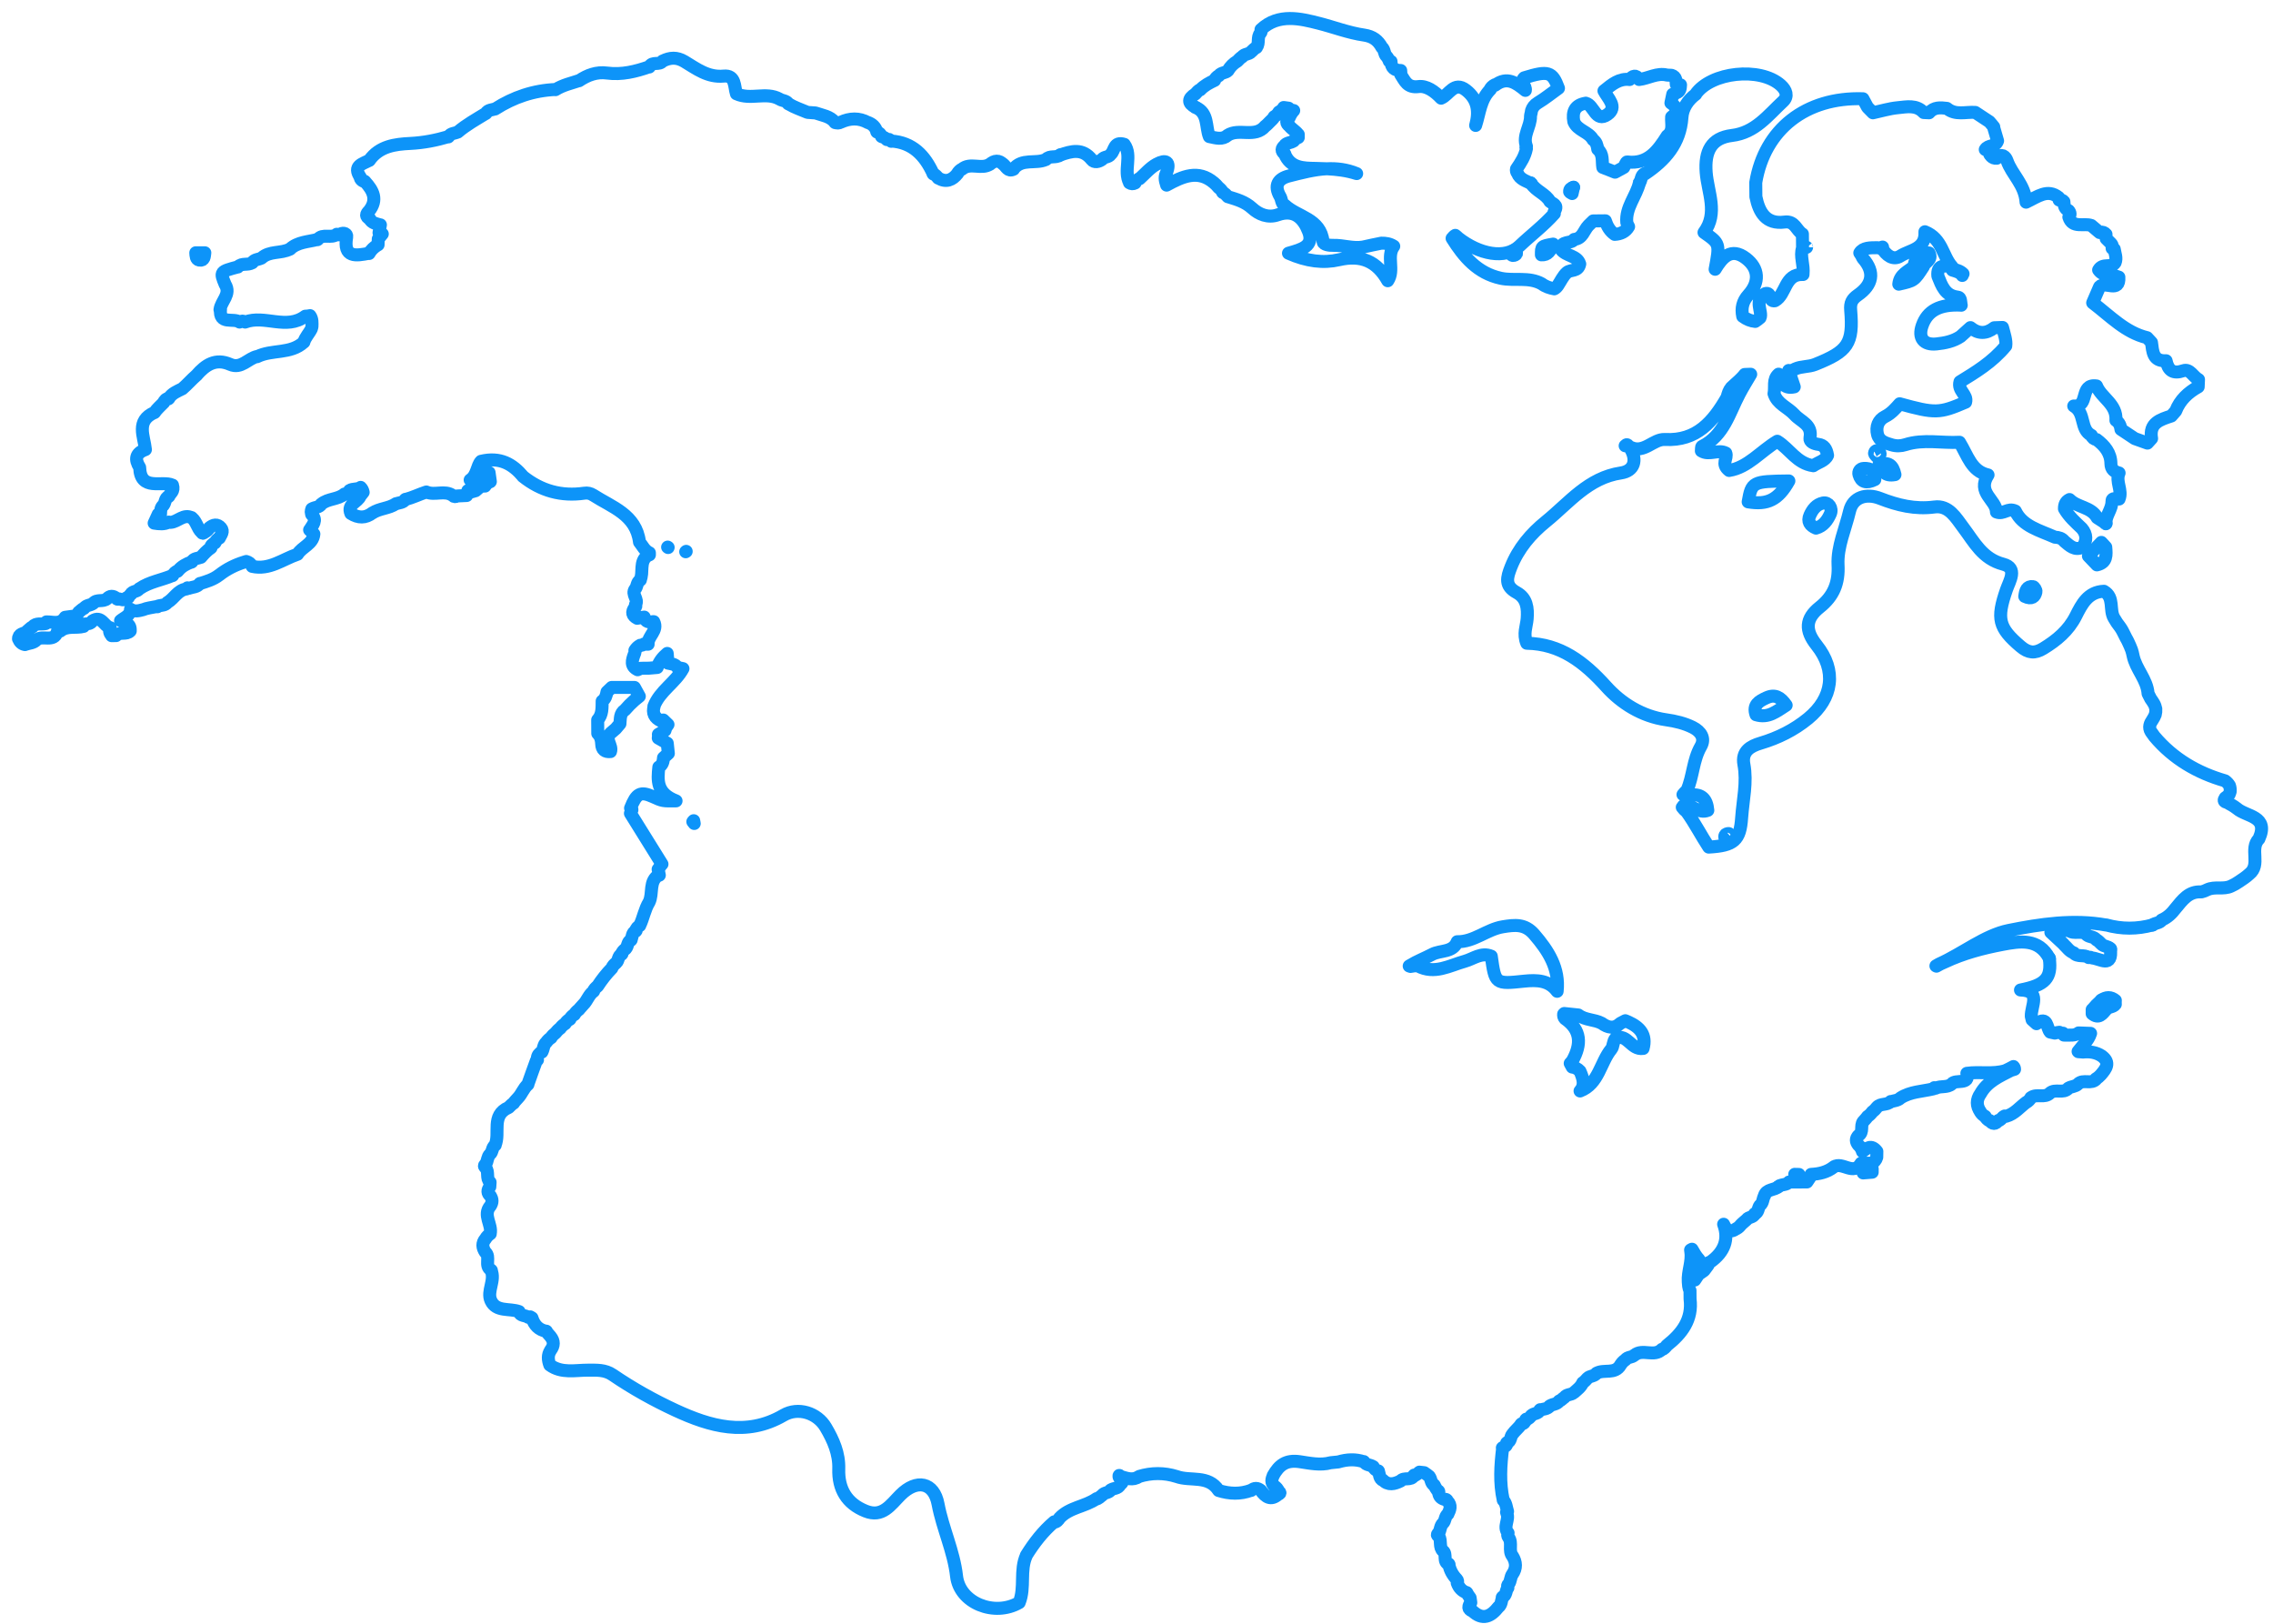 <?xml version="1.0" encoding="UTF-8" standalone="no"?>
<svg width="175px" height="125px" viewBox="0 0 175 125" version="1.1" xmlns="http://www.w3.org/2000/svg" xmlns:xlink="http://www.w3.org/1999/xlink">
    <!-- Generator: Sketch 3.6.1 (26313) - http://www.bohemiancoding.com/sketch -->
    <title>North-America</title>
    <desc>Created with Sketch.</desc>
    <defs></defs>
    <g id="V1.1" stroke="none" stroke-width="1" fill="none" fill-rule="evenodd" stroke-linecap="round" stroke-linejoin="round">
        <g id="01_INMA_Beta_RegionalBoard_NA_V1.1" transform="translate(-545, -471)" stroke="#0D94F9">
            <g id="Intro" transform="translate(245, 472)">
                <g id="North-America" transform="translate(301, 0)">
                    <path d="M164.741,70.202 C164.738,70.203 164.737,70.203 164.734,70.203 C164.729,70.208 164.723,70.21 164.719,70.214 L164.741,70.202 L164.741,70.202 Z" id="Stroke-1"></path>
                    <path d="M125.211,13.085 C125.217,13.079 125.221,13.07 125.226,13.063 C125.227,13.062 125.227,13.061 125.227,13.06 L125.211,13.085 L125.211,13.085 Z" id="Stroke-3"></path>
                    <path d="M80.605,10.939 C80.607,10.938 80.61,10.937 80.612,10.936 C80.619,10.931 80.626,10.928 80.633,10.923 L80.605,10.939 L80.605,10.939 Z" id="Stroke-5"></path>
                    <path d="M156.777,72.759 C156.778,72.765 156.778,72.77 156.778,72.776 C156.783,72.784 156.787,72.79 156.791,72.798 L156.777,72.759 L156.777,72.759 Z" id="Stroke-7"></path>
                    <path d="M137.293,89.431 C137.252,89.427 137.216,89.413 137.177,89.402 C137.196,89.404 137.213,89.408 137.229,89.408 C137.319,89.408 137.413,89.408 137.503,89.411 C137.435,89.427 137.363,89.44 137.293,89.431 L137.293,89.431 Z M108.154,73.354 C107.962,73.339 107.778,73.361 107.597,73.4 C107.562,73.39 107.528,73.378 107.495,73.366 C107.515,73.356 107.534,73.346 107.552,73.333 C108.099,72.995 108.703,72.768 109.268,72.47 C109.902,72.138 110.858,72.347 111.192,71.496 C112.471,71.527 113.479,70.544 114.703,70.346 C115.628,70.195 116.399,70.105 117.107,70.917 C118.224,72.206 119.077,73.556 118.886,75.313 C118.259,74.461 117.34,74.43 116.349,74.532 C114.117,74.768 114.116,74.761 113.815,72.612 C113.045,72.288 112.445,72.816 111.772,73.003 C110.594,73.333 109.439,74.042 108.154,73.354 L108.154,73.354 Z M49.762,66.374 L49.762,66.375 L49.762,66.375 L49.762,66.374 L49.762,66.374 Z M52.341,62.257 C52.365,62.23 52.383,62.206 52.409,62.179 C52.419,62.255 52.433,62.326 52.45,62.394 C52.412,62.351 52.376,62.305 52.341,62.257 L52.341,62.257 Z M51.802,41.471 C51.8,41.472 51.799,41.473 51.797,41.474 C51.797,41.474 51.797,41.475 51.796,41.475 C51.796,41.475 51.795,41.475 51.793,41.476 C51.797,41.472 51.8,41.469 51.804,41.466 C51.803,41.468 51.802,41.47 51.802,41.471 L51.802,41.471 Z M51.83,41.451 L51.83,41.451 L51.83,41.451 C51.829,41.45 51.826,41.449 51.824,41.448 C51.827,41.447 51.829,41.445 51.83,41.444 L51.83,41.451 L51.83,41.451 L51.83,41.451 Z M50.4,41.121 C50.403,41.12 50.404,41.118 50.406,41.116 L50.441,41.141 C50.439,41.144 50.439,41.148 50.438,41.151 C50.425,41.141 50.413,41.132 50.4,41.121 L50.4,41.121 Z M125.505,79.712 C124.57,79.854 124.302,78.547 123.39,78.926 C123.169,79.182 123.226,79.552 123.055,79.764 C122.205,80.797 122.094,82.437 120.649,82.987 C121.053,82.548 120.886,82.009 120.643,81.461 C120.449,81.258 120.25,81.168 120.047,81.147 C119.996,81.051 119.943,80.956 119.891,80.861 C119.96,80.79 120.024,80.713 120.08,80.628 C120.752,79.403 120.758,78.299 119.489,77.419 C119.393,77.317 119.373,77.201 119.386,77.069 C119.402,77.052 119.42,77.038 119.434,77.022 C119.797,77.06 120.159,77.098 120.52,77.136 C121.049,77.545 121.749,77.471 122.318,77.773 C122.79,78.115 123.266,78.231 123.747,77.782 C123.874,77.713 124.004,77.646 124.133,77.578 C124.209,77.611 124.285,77.639 124.36,77.673 C125.249,78.075 125.79,78.658 125.505,79.712 L125.505,79.712 Z M138.089,18.041 L138.089,18.041 C138.088,18.04 138.087,18.038 138.087,18.036 L138.089,18.041 L138.089,18.041 Z M152.186,10.868 L152.186,10.868 C152.2,10.894 152.216,10.916 152.231,10.938 C152.215,10.916 152.201,10.893 152.186,10.868 L152.186,10.868 Z M149.397,19.672 C149.492,19.742 149.598,19.79 149.711,19.821 C149.872,19.875 150.019,19.957 150.137,20.078 C150.111,20.116 150.091,20.159 150.076,20.205 C150.072,20.195 150.07,20.184 150.066,20.174 C149.867,19.94 149.585,19.878 149.315,19.793 C149.329,19.778 149.344,19.762 149.359,19.737 C149.378,19.707 149.382,19.675 149.373,19.64 C149.386,19.658 149.396,19.672 149.397,19.672 L149.397,19.672 Z M171.214,61.237 C171.086,61.14 170.96,61.052 170.82,60.973 C170.756,60.938 170.692,60.899 170.622,60.866 C170.508,60.726 170.064,60.796 170.32,60.42 C170.43,60.35 170.537,60.262 170.625,60.157 C170.65,60.088 170.679,60.014 170.702,59.947 C170.717,59.791 170.702,59.63 170.65,59.478 C170.563,59.332 170.448,59.209 170.312,59.111 C168.174,58.495 166.322,57.417 164.873,55.699 C164.782,55.582 164.7,55.456 164.612,55.334 C164.399,54.986 164.534,54.687 164.736,54.397 C164.814,54.276 164.884,54.149 164.935,54.015 C164.974,53.869 164.99,53.724 164.977,53.574 C164.948,53.427 164.901,53.286 164.826,53.159 C164.749,53.031 164.67,52.908 164.583,52.79 C164.512,52.659 164.449,52.522 164.382,52.394 C164.301,51.302 163.438,50.514 163.226,49.469 C163.197,49.322 163.161,49.176 163.113,49.032 C163.039,48.834 162.957,48.646 162.868,48.46 C162.814,48.34 162.754,48.219 162.686,48.11 C162.596,47.937 162.516,47.763 162.425,47.592 C162.363,47.475 162.297,47.365 162.218,47.259 C162.141,47.152 162.062,47.039 161.98,46.937 C161.909,46.82 161.838,46.699 161.762,46.583 C161.378,45.942 161.807,44.991 160.983,44.516 C159.747,44.565 159.269,45.531 158.819,46.425 C158.248,47.553 157.357,48.288 156.319,48.922 C155.667,49.322 155.166,49.282 154.555,48.758 C152.883,47.332 152.692,46.653 153.478,44.398 C153.717,43.712 154.361,42.732 153.231,42.434 C151.627,42.016 151.007,40.74 150.152,39.61 C149.581,38.855 149.045,37.877 147.934,38.029 C146.441,38.227 145.099,37.897 143.737,37.365 C142.705,36.963 141.656,37.257 141.401,38.342 C141.079,39.715 140.445,41.079 140.512,42.474 C140.591,43.898 140.159,44.909 139.099,45.749 C137.987,46.633 137.958,47.535 138.857,48.663 C140.417,50.614 140.125,52.745 138.203,54.318 C137.122,55.202 135.899,55.808 134.56,56.208 C133.764,56.441 133.077,56.841 133.263,57.839 C133.522,59.228 133.187,60.583 133.091,61.95 C132.971,63.704 132.509,64.098 130.558,64.213 C129.978,63.334 129.492,62.37 128.862,61.497 C128.711,61.379 128.6,61.262 128.519,61.146 C128.552,61.08 128.603,61.022 128.689,60.978 C129.304,60.959 129.789,61.666 130.486,61.382 C130.41,60.513 130.012,60.113 129.203,60.199 C128.966,60.224 128.715,60.302 128.574,60.17 C128.655,60.063 128.757,59.956 128.881,59.849 C129.356,58.76 129.336,57.527 129.949,56.459 C130.303,55.842 129.95,55.311 129.336,54.999 C128.689,54.675 127.983,54.51 127.278,54.411 C125.407,54.146 123.811,53.133 122.666,51.859 C120.946,49.951 119.13,48.567 116.548,48.519 C116.253,47.796 116.53,47.22 116.577,46.64 C116.641,45.826 116.563,45.046 115.764,44.613 C114.827,44.102 115.014,43.46 115.33,42.656 C115.9,41.215 116.861,40.088 118.026,39.146 C119.811,37.7 121.271,35.782 123.806,35.407 C124.811,35.257 125.085,34.425 124.5,33.484 C124.399,33.369 124.264,33.332 124.122,33.315 C124.349,33.057 124.378,33.506 124.548,33.437 C125.589,33.923 126.288,32.785 127.182,32.832 C129.64,32.963 130.901,31.445 131.968,29.586 C132.038,29.317 132.112,29.052 132.297,28.836 C132.394,28.744 132.491,28.659 132.588,28.569 C132.685,28.483 132.785,28.399 132.877,28.307 C132.921,28.259 132.971,28.214 133.019,28.169 C133.115,28.076 133.209,27.979 133.295,27.872 C133.306,27.859 133.316,27.842 133.327,27.827 C133.48,27.822 133.633,27.817 133.788,27.811 C133.495,28.314 133.184,28.807 132.914,29.322 C132.136,30.799 131.721,32.53 130.041,33.369 C129.983,33.398 130.006,33.586 129.988,33.709 C130.586,34.089 131.275,33.568 131.87,33.879 C132.038,34.282 131.468,34.697 132.127,35.218 C133.561,34.997 134.56,33.728 135.834,32.968 C136.785,33.554 137.332,34.674 138.609,34.853 C138.966,34.593 139.519,34.485 139.706,34.054 C139.616,33.527 139.417,33.264 138.997,33.208 C138.688,33.169 138.293,33.024 138.351,32.712 C138.547,31.671 137.649,31.473 137.16,30.923 C136.651,30.361 135.827,30.106 135.582,29.302 C135.693,28.799 135.462,28.22 135.937,27.804 C136.131,28.352 136.272,28.972 137.141,28.782 C136.987,28.328 136.851,27.922 136.713,27.519 C136.74,27.526 136.767,27.537 136.794,27.543 C136.939,27.526 137.075,27.486 137.203,27.408 C137.691,27.186 138.241,27.257 138.751,27.055 C141.279,26.045 141.702,25.462 141.485,22.878 C141.436,22.324 141.584,22.033 142.034,21.716 C143.154,20.938 143.395,19.969 142.417,18.874 C142.35,18.721 142.272,18.588 142.186,18.47 C142.429,18.056 142.998,18.071 143.554,18.068 L143.725,18.103 L143.892,18.098 C143.887,18.09 143.882,18.081 143.877,18.073 C143.897,18.053 143.919,18.037 143.94,18.019 C143.93,18.039 143.921,18.056 143.911,18.076 C143.913,18.076 143.917,18.077 143.919,18.077 C143.913,18.085 143.905,18.091 143.9,18.098 L143.892,18.098 C144.219,18.655 144.756,19.07 145.312,18.71 C146.056,18.232 147.281,18.205 147.201,16.841 C148.546,17.379 148.557,18.728 149.292,19.532 C148.717,19.455 148.115,19.333 148.197,20.255 C148.498,21 148.747,21.772 149.749,21.876 C149.977,21.899 149.954,22.262 149.989,22.487 C149.992,22.49 149.994,22.493 149.998,22.497 C149.994,22.495 149.992,22.493 149.989,22.492 C148.346,22.408 147.391,22.91 146.988,24.075 C146.662,25.011 147.098,25.58 148.093,25.477 C148.747,25.407 149.388,25.281 149.948,24.903 C150.201,24.676 150.455,24.449 150.705,24.22 C151.312,24.714 151.923,24.714 152.538,24.231 C152.751,24.222 152.964,24.214 153.177,24.208 C153.312,24.724 153.487,25.235 153.426,25.628 C152.378,26.896 151.095,27.653 149.9,28.39 C149.701,29.085 150.501,29.373 150.335,29.96 C148.314,30.829 147.992,30.838 145.259,30.083 C144.962,30.415 144.627,30.822 144.138,31.063 C143.607,31.327 143.406,31.853 143.55,32.436 C143.687,32.979 144.17,33.106 144.639,33.245 C145.004,33.354 145.354,33.34 145.698,33.231 C147.104,32.785 148.518,33.13 149.864,33.046 C150.505,34.085 150.77,35.271 152.061,35.561 C151.169,36.938 152.707,37.484 152.707,38.413 C153.264,38.636 153.576,38.058 154.163,38.341 C154.716,39.515 156.034,39.83 157.21,40.355 C157.492,40.366 157.749,40.433 157.93,40.666 C158.34,41.003 158.721,41.419 159.345,41.121 C159.671,40.627 159.682,40.145 159.284,39.678 C158.794,39.21 158.283,38.761 157.943,38.166 C157.94,37.853 158.036,37.601 158.334,37.455 C158.94,38.077 159.998,38.011 160.459,38.853 C160.684,38.998 160.907,39.142 161.133,39.287 C161.111,38.669 161.623,38.203 161.603,37.565 C161.595,37.311 161.94,37.385 162.15,37.416 C162.425,36.747 161.859,36.078 162.15,35.411 C161.768,35.321 161.53,35.12 161.521,34.694 C161.514,33.866 161.041,33.309 160.42,32.84 C160.223,32.813 160.087,32.709 160.022,32.515 C159.117,32.047 159.591,30.801 158.658,30.256 C159.888,30.358 159.071,28.511 160.415,28.712 C160.781,29.631 161.997,30.108 161.907,31.362 C162.161,31.525 162.258,31.776 162.294,32.057 C162.647,32.292 163.004,32.53 163.358,32.764 C163.681,32.879 164.005,32.995 164.331,33.112 C164.438,32.991 164.546,32.873 164.653,32.755 C164.447,31.551 165.326,31.304 166.175,31.023 C166.284,30.895 166.398,30.767 166.51,30.638 C166.84,29.79 167.465,29.213 168.24,28.781 C168.25,28.594 168.257,28.406 168.264,28.216 C167.859,28.009 167.603,27.366 167.105,27.536 C166.282,27.814 165.935,27.511 165.769,26.771 C164.741,26.827 164.741,26.055 164.645,25.363 C164.53,25.242 164.418,25.119 164.303,24.995 C162.628,24.59 161.484,23.35 160.116,22.31 C160.29,21.91 160.471,21.492 160.651,21.071 C161.065,20.612 162.207,21.6 162.133,20.334 C161.637,20.108 160.951,20.329 160.575,19.782 C160.902,19.208 161.558,19.683 161.846,19.216 C161.992,18.859 161.829,18.522 161.778,18.176 C161.719,18.166 161.665,18.144 161.612,18.117 C161.619,18.091 161.626,18.058 161.631,18.012 C161.642,17.91 161.603,17.814 161.513,17.725 L161.51,17.723 C161.388,17.611 161.269,17.491 161.155,17.369 C161.143,17.257 161.136,17.15 161.143,17.036 C161.029,16.898 160.883,16.844 160.708,16.879 C160.691,16.888 160.674,16.896 160.656,16.903 C160.442,16.722 160.227,16.541 160.013,16.359 C159.431,16.152 158.561,16.606 158.282,15.71 C158.283,15.709 158.284,15.708 158.285,15.708 C158.413,15.537 158.406,15.372 158.262,15.211 C157.958,15.08 157.911,14.812 157.903,14.527 C157.793,14.391 157.67,14.351 157.533,14.399 C157.51,14.334 157.493,14.266 157.488,14.193 C156.637,13.514 155.883,14.143 154.989,14.564 C154.898,13.206 153.899,12.451 153.522,11.367 C153.414,11.054 153.109,10.756 152.731,11.182 C152.551,11.203 152.419,11.141 152.314,11.035 C152.422,11.135 152.563,11.183 152.731,11.182 C152.624,10.953 152.418,10.88 152.191,10.852 C152.131,10.681 152.026,10.56 151.847,10.512 C151.848,10.511 151.849,10.511 151.85,10.511 C152.049,10.136 152.63,10.341 152.796,9.844 C152.698,9.513 152.589,9.141 152.481,8.768 L152.502,8.77 C152.402,8.628 152.273,8.51 152.169,8.372 L152.161,8.367 C151.805,8.127 151.443,7.892 151.08,7.654 C150.345,7.598 149.557,7.9 148.892,7.342 C148.39,7.278 147.895,7.241 147.52,7.683 C147.383,7.675 147.247,7.669 147.109,7.664 C146.535,7.044 145.792,7.23 145.105,7.292 C144.463,7.354 143.833,7.547 143.201,7.683 C143.201,7.683 143.201,7.684 143.2,7.684 L143.2,7.683 C143.061,7.54 142.922,7.398 142.782,7.258 C142.667,7.039 142.548,6.82 142.43,6.602 C138.04,6.462 134.855,8.953 134.177,13.052 C134.181,13.417 134.183,13.782 134.187,14.146 C134.431,15.357 134.971,16.283 136.397,16.094 C137.198,15.986 137.298,16.735 137.77,17.015 C137.773,17.375 137.774,17.735 137.779,18.095 C137.562,18.721 137.901,19.355 137.817,20.131 C136.376,20.065 136.543,21.67 135.651,22.155 C135.144,22.252 135.419,21.451 134.908,21.603 C134.003,22.098 134.718,23.02 134.511,23.459 C134.38,23.573 134.254,23.667 134.134,23.744 C133.806,23.713 133.478,23.586 133.174,23.355 C133.046,22.736 133.157,22.202 133.608,21.703 C134.491,20.726 134.432,19.666 133.422,18.89 C132.272,18.007 131.581,18.843 131.049,19.729 C131.417,17.753 131.417,17.753 130.193,16.896 C131.307,15.408 130.476,13.802 130.359,12.267 C130.239,10.679 130.729,9.623 132.345,9.428 C134.139,9.214 135.115,7.879 136.281,6.8 C136.691,6.418 136.529,5.937 136.099,5.554 C134.509,4.135 130.724,4.537 129.535,6.264 L129.556,6.258 C128.952,6.7 128.541,7.34 128.496,8.03 C128.357,10.055 127.204,11.345 125.633,12.397 L125.617,12.359 C125.33,12.508 125.389,12.846 125.226,13.063 C124.977,14.109 124.141,14.97 124.248,16.132 C124.285,16.248 124.333,16.352 124.387,16.448 C124.158,16.842 123.784,17.014 123.317,17.043 C122.944,16.788 122.735,16.417 122.6,15.998 C122.285,16 121.973,16.006 121.659,16.007 C121.537,16.124 121.418,16.241 121.299,16.359 C120.941,16.726 120.854,17.371 120.197,17.431 C119.957,17.808 119.169,17.477 119.185,18.205 C119.568,18.728 120.43,18.657 120.627,19.323 C120.502,19.934 119.924,19.734 119.64,19.977 C119.341,20.237 119.166,20.644 118.935,20.986 C118.853,21.106 118.763,21.184 118.666,21.236 C118.324,21.174 117.994,21.069 117.7,20.849 C116.704,20.295 115.58,20.648 114.54,20.421 C112.755,20.03 111.695,18.781 110.798,17.347 C110.805,17.346 110.813,17.346 110.82,17.345 C110.88,17.239 110.956,17.167 111.044,17.119 C111.123,17.178 111.202,17.247 111.281,17.326 C112.878,18.57 114.879,18.989 115.987,17.939 C116.87,17.1 117.858,16.359 118.671,15.442 C118.628,15.357 118.642,15.279 118.708,15.211 C118.964,14.767 118.542,14.693 118.325,14.508 L118.337,14.517 C117.995,13.909 117.254,13.714 116.889,13.13 C116.491,12.921 116.02,12.815 115.831,12.331 C115.753,12.236 115.728,12.127 115.757,12.007 C116.091,11.521 116.407,11.029 116.522,10.439 C116.464,10.38 116.464,10.321 116.522,10.263 C116.205,9.433 116.858,8.732 116.834,7.944 C116.836,7.943 116.837,7.943 116.838,7.942 C116.84,7.912 116.844,7.882 116.847,7.851 C116.879,7.737 116.901,7.627 116.913,7.517 C116.99,7.279 117.133,7.077 117.402,6.914 C117.955,6.582 118.461,6.169 118.988,5.793 C118.514,4.507 118.211,4.418 116.35,4.989 C116.029,5.283 116.507,5.649 116.438,5.958 C115.738,5.387 115.033,4.852 114.106,5.565 L114.093,5.526 C113.918,5.61 113.79,5.741 113.704,5.911 L113.748,5.888 C112.976,6.647 112.923,7.691 112.611,8.656 C112.903,7.592 112.793,6.658 111.863,5.937 C110.949,5.231 110.566,6.31 109.952,6.559 C109.439,6.01 108.812,5.583 108.205,5.666 C107.345,5.778 107.157,5.213 106.848,4.748 C106.856,4.639 106.856,4.531 106.841,4.426 C106.373,4.429 106.104,4.218 106.097,3.73 C106.051,3.722 106.005,3.715 105.959,3.707 C105.918,3.575 105.852,3.454 105.76,3.345 L105.762,3.349 C105.548,3.156 105.618,2.812 105.381,2.63 L105.392,2.648 C105.093,2.103 104.695,1.799 104.02,1.7 C102.822,1.529 101.653,1.073 100.513,0.787 C99.175,0.449 97.426,-0.002 96.086,1.272 C96.126,1.374 96.112,1.465 96.043,1.548 C95.76,1.866 95.989,2.325 95.738,2.647 C95.741,2.647 95.742,2.646 95.744,2.645 L95.73,2.662 C95.733,2.658 95.735,2.653 95.738,2.647 C95.579,2.727 95.465,2.865 95.338,2.98 L95.337,2.981 C95.151,3.204 94.798,3.128 94.632,3.383 L94.655,3.358 C94.502,3.448 94.387,3.581 94.266,3.706 C94.266,3.706 94.266,3.705 94.267,3.705 L94.262,3.71 C94.263,3.708 94.265,3.707 94.266,3.706 C93.964,3.885 93.721,4.125 93.545,4.429 L93.549,4.428 C93.364,4.631 93.026,4.57 92.857,4.806 C92.861,4.804 92.863,4.801 92.867,4.8 L92.837,4.832 C92.843,4.822 92.851,4.815 92.857,4.806 C92.696,4.897 92.57,5.022 92.49,5.195 L92.514,5.186 C92.111,5.379 91.713,5.58 91.406,5.915 L91.431,5.883 C91.262,5.957 91.149,6.096 91.031,6.232 C91.034,6.23 91.036,6.228 91.039,6.226 L91.028,6.235 C91.029,6.234 91.031,6.232 91.031,6.232 C90.467,6.588 90.413,6.935 91.053,7.267 C92.055,7.699 91.809,8.765 92.107,9.515 C92.645,9.629 93.11,9.779 93.531,9.41 L93.504,9.424 C94.384,8.834 95.615,9.659 96.41,8.711 L96.391,8.727 C96.535,8.622 96.653,8.493 96.774,8.368 L96.77,8.374 C96.892,8.253 97.028,8.138 97.11,7.984 C97.103,7.988 97.099,7.994 97.092,7.997 L97.116,7.974 C97.114,7.978 97.112,7.98 97.11,7.984 C97.257,7.895 97.375,7.779 97.463,7.63 C97.46,7.632 97.456,7.635 97.453,7.636 L97.478,7.612 C97.473,7.619 97.467,7.623 97.463,7.63 C97.619,7.548 97.733,7.417 97.856,7.296 L97.834,7.275 C97.96,7.292 98.087,7.309 98.212,7.328 C98.312,7.463 98.458,7.485 98.604,7.509 C98.454,7.66 98.353,7.848 98.262,8.043 C98.266,8.041 98.268,8.038 98.271,8.036 L98.252,8.064 C98.256,8.057 98.259,8.051 98.262,8.043 C97.998,8.271 97.994,8.493 98.284,8.711 L98.247,8.669 C98.437,8.927 98.737,9.073 98.929,9.329 C98.937,9.336 98.946,9.341 98.955,9.348 C98.955,9.428 98.955,9.507 98.955,9.587 C98.809,9.641 98.69,9.727 98.599,9.853 L98.606,9.838 C98.392,10.022 98.04,9.953 97.879,10.234 L97.921,10.2 C97.643,10.415 97.633,10.634 97.902,10.844 C97.901,10.843 97.901,10.842 97.901,10.841 L97.928,10.865 C97.918,10.859 97.912,10.851 97.902,10.844 C98.358,11.947 99.351,11.949 100.297,11.964 C100.582,11.97 100.866,11.978 101.148,11.992 C101.909,11.954 102.676,12.043 103.45,12.364 C102.694,12.12 101.926,12.031 101.148,11.992 C100.172,12.042 99.204,12.299 98.239,12.544 C97.383,12.764 97.075,13.284 97.55,14.116 L97.533,14.088 C97.697,14.315 97.633,14.661 97.917,14.827 L97.921,14.796 C98.903,15.723 100.677,15.804 100.864,17.605 C100.887,17.838 101.352,17.897 101.65,17.888 C102.419,17.867 103.166,18.151 103.942,18.018 C104.406,17.916 104.879,17.81 105.353,17.719 C105.684,17.715 106.007,17.76 106.306,17.956 C105.722,18.73 106.394,19.791 105.844,20.612 C105.001,19.111 103.81,18.602 102.103,18.993 C100.885,19.273 99.616,19.122 98.201,18.493 C99.211,18.204 100.19,17.961 99.744,16.819 C99.344,15.796 98.645,15.091 97.378,15.538 C96.622,15.804 95.91,15.495 95.409,15.033 C94.844,14.515 94.197,14.349 93.532,14.141 C93.533,14.142 93.533,14.143 93.534,14.144 L93.527,14.14 C93.528,14.14 93.53,14.14 93.532,14.141 C93.415,14.012 93.303,13.883 93.141,13.81 C93.144,13.816 93.148,13.821 93.15,13.827 L93.125,13.802 C93.131,13.804 93.135,13.807 93.141,13.81 C93.066,13.648 92.94,13.533 92.804,13.423 C92.806,13.426 92.81,13.43 92.812,13.433 L92.8,13.419 C92.801,13.42 92.802,13.422 92.804,13.423 C92.699,13.287 92.575,13.168 92.443,13.056 L92.457,13.069 C91.25,12.041 90.056,12.572 88.819,13.251 C88.677,12.832 88.661,12.563 88.82,12.288 L88.803,12.315 C89.148,11.423 88.755,11.255 88.048,11.64 C87.551,11.909 87.165,12.373 86.738,12.758 L86.765,12.723 C86.589,12.799 86.461,12.926 86.37,13.095 C86.377,13.091 86.385,13.09 86.392,13.086 L86.369,13.098 C86.369,13.097 86.37,13.096 86.37,13.095 C86.234,13.171 86.099,13.162 85.969,13.077 L85.969,13.078 L85.958,13.072 C85.962,13.075 85.965,13.075 85.969,13.077 C85.473,12.137 86.193,10.992 85.561,10.112 C84.752,9.856 84.83,10.586 84.534,10.861 L84.516,10.878 C84.36,11.132 84.003,11.041 83.838,11.281 L83.853,11.271 C83.595,11.466 83.239,11.532 83.061,11.301 C82.339,10.383 81.489,10.633 80.613,10.936 C80.298,11.19 79.82,10.94 79.532,11.277 C79.535,11.275 79.538,11.274 79.542,11.272 L79.521,11.285 C79.525,11.282 79.528,11.28 79.532,11.277 C78.73,11.649 77.672,11.159 77.019,12.026 L77.038,12.026 C76.594,12.25 76.473,11.817 76.233,11.631 L76.249,11.66 C75.908,11.303 75.562,11.344 75.212,11.648 L75.226,11.633 C74.561,12.085 73.7,11.469 73.056,12.031 L73.096,11.999 C72.922,12.082 72.796,12.213 72.701,12.376 L72.731,12.351 C72.323,12.87 71.841,13.068 71.228,12.704 C71.23,12.708 71.232,12.71 71.235,12.714 L71.224,12.703 C71.226,12.703 71.227,12.704 71.228,12.704 C71.119,12.569 71.004,12.443 70.843,12.37 C70.847,12.379 70.852,12.387 70.855,12.396 L70.829,12.363 C70.834,12.364 70.838,12.368 70.843,12.37 C70.205,10.97 69.261,9.961 67.608,9.857 L67.622,9.879 C67.532,9.735 67.417,9.694 67.279,9.747 C67.203,9.619 67.035,9.576 66.888,9.513 C66.888,9.517 66.89,9.518 66.892,9.521 L66.866,9.506 C66.873,9.511 66.879,9.511 66.888,9.513 C66.815,9.332 66.691,9.208 66.507,9.141 C66.509,9.152 66.512,9.155 66.514,9.163 L66.496,9.135 C66.5,9.137 66.503,9.141 66.507,9.141 C66.405,8.77 66.153,8.543 65.795,8.417 L65.83,8.44 C65.133,8.054 64.434,8.089 63.729,8.409 C63.587,8.487 63.44,8.491 63.291,8.425 C63.294,8.434 63.301,8.437 63.304,8.442 L63.277,8.425 L63.291,8.425 C62.906,7.942 62.314,7.884 61.788,7.696 C61.583,7.681 61.379,7.669 61.174,7.652 C60.681,7.442 60.166,7.275 59.702,6.993 C59.704,6.998 59.708,6.998 59.71,7.003 L59.681,6.984 C59.689,6.986 59.695,6.992 59.702,6.993 C59.546,6.728 59.225,6.773 59.006,6.621 L58.979,6.609 C58.987,6.615 58.998,6.616 59.005,6.621 C57.971,6.052 56.788,6.722 55.697,6.218 C55.521,5.673 55.648,4.764 54.718,4.857 C53.493,4.978 52.619,4.288 51.692,3.733 C51.103,3.383 50.589,3.423 50.029,3.695 L50.015,3.698 C49.773,4.055 49.209,3.698 49.005,4.135 C49.01,4.135 49.014,4.134 49.017,4.13 L48.991,4.158 C48.994,4.151 49,4.145 49.005,4.135 C47.943,4.507 46.873,4.775 45.73,4.623 C44.936,4.516 44.231,4.778 43.581,5.216 L43.613,5.195 C42.99,5.409 42.337,5.542 41.769,5.903 L41.791,5.888 C40.095,5.958 38.544,6.478 37.119,7.392 L37.155,7.366 C36.9,7.481 36.566,7.429 36.408,7.729 C36.415,7.726 36.423,7.719 36.428,7.716 L36.397,7.743 C36.399,7.735 36.404,7.735 36.408,7.729 C35.668,8.184 34.904,8.604 34.241,9.17 L34.265,9.152 C34.03,9.284 33.698,9.236 33.539,9.515 C33.542,9.515 33.546,9.515 33.548,9.513 L33.518,9.54 C33.525,9.529 33.534,9.526 33.539,9.515 C32.576,9.8 31.608,9.992 30.589,10.042 C29.419,10.099 28.213,10.248 27.44,11.338 C27.443,11.334 27.45,11.332 27.454,11.33 L27.427,11.353 C27.431,11.347 27.435,11.344 27.44,11.338 C26.93,11.625 26.134,11.753 26.745,12.644 L26.703,12.603 C26.754,12.815 26.88,12.947 27.101,12.984 C27.086,12.97 27.08,12.961 27.069,12.95 L27.111,12.987 C27.106,12.987 27.105,12.984 27.101,12.984 C27.728,13.661 28.104,14.375 27.412,15.245 C27.416,15.241 27.418,15.236 27.424,15.232 L27.405,15.255 C27.407,15.251 27.408,15.247 27.412,15.245 C27.174,15.469 27.133,15.673 27.454,15.842 C27.45,15.832 27.443,15.831 27.437,15.822 L27.483,15.865 C27.471,15.856 27.466,15.849 27.454,15.842 C27.62,16.18 27.96,16.218 28.27,16.31 L28.289,16.31 C28.251,16.513 28.214,16.716 28.18,16.919 C28.27,16.936 28.354,16.966 28.433,17.011 L28.432,17.011 C28.329,17.139 28.227,17.267 28.123,17.393 C28.119,17.544 28.114,17.693 28.109,17.843 C28.093,17.85 28.078,17.859 28.061,17.866 C27.796,18.032 27.568,18.234 27.418,18.515 L27.424,18.495 C26.404,18.693 25.409,18.877 25.692,17.239 C25.733,16.992 25.471,16.881 25.211,17.011 C25.123,17.097 25.029,17.104 24.93,17.034 C24.506,17.393 23.856,16.944 23.467,17.428 C23.471,17.426 23.474,17.426 23.479,17.426 L23.443,17.452 C23.451,17.441 23.459,17.439 23.467,17.428 C22.734,17.625 21.928,17.614 21.321,18.176 C21.333,18.172 21.343,18.17 21.352,18.165 L21.304,18.192 C21.31,18.187 21.317,18.183 21.321,18.176 C20.638,18.535 19.764,18.297 19.144,18.858 C19.149,18.855 19.151,18.855 19.154,18.852 L19.124,18.872 C19.132,18.868 19.137,18.864 19.144,18.858 C18.911,18.993 18.584,18.951 18.421,19.221 C18.424,19.218 18.431,19.218 18.436,19.216 L18.408,19.236 C18.41,19.23 18.416,19.23 18.421,19.221 C18.087,19.447 17.62,19.216 17.319,19.546 C17.324,19.546 17.325,19.546 17.325,19.545 L17.313,19.555 C17.313,19.551 17.318,19.548 17.319,19.546 C15.932,19.916 15.93,19.92 16.331,20.889 C16.807,21.655 16.014,22.179 15.937,22.842 L15.977,22.803 C15.853,24.044 16.969,23.445 17.444,23.793 C17.588,23.694 17.732,23.693 17.874,23.794 C19.377,23.225 21.051,24.427 22.504,23.342 C22.628,23.342 22.748,23.325 22.868,23.299 C23.051,23.552 23.028,23.853 23.017,24.153 C23.001,24.208 22.986,24.264 22.97,24.321 C22.799,24.673 22.505,24.954 22.391,25.339 C22.396,25.335 22.397,25.335 22.4,25.331 L22.39,25.345 C22.39,25.342 22.391,25.34 22.391,25.339 C21.371,26.285 19.933,25.889 18.797,26.459 L18.823,26.435 C18.102,26.575 17.582,27.43 16.722,27.052 C15.596,26.558 14.821,27.087 14.122,27.893 C14.137,27.881 14.149,27.867 14.163,27.856 L14.121,27.896 C14.122,27.895 14.122,27.894 14.122,27.893 C13.743,28.22 13.417,28.605 13.035,28.929 C13.039,28.926 13.04,28.924 13.047,28.92 L13.017,28.942 C13.023,28.94 13.028,28.934 13.035,28.929 C12.651,29.121 12.24,29.276 11.998,29.662 L12.009,29.662 L11.97,29.702 C11.979,29.689 11.991,29.679 11.998,29.662 C11.782,29.687 11.663,29.832 11.577,30.015 L11.609,29.986 C11.368,30.239 11.098,30.465 10.896,30.753 C10.903,30.75 10.905,30.748 10.911,30.745 L10.883,30.767 C10.887,30.763 10.893,30.76 10.896,30.753 C9.437,31.399 10.092,32.572 10.196,33.611 L10.186,33.614 C9.439,33.883 9.354,34.357 9.753,34.984 L9.753,34.987 C9.816,36.847 11.474,35.97 12.282,36.347 C12.435,36.828 12.102,36.972 11.982,37.217 C11.995,37.212 11.998,37.203 12.01,37.198 L11.968,37.243 C11.973,37.234 11.979,37.226 11.982,37.217 C11.69,37.344 11.743,37.681 11.583,37.887 C11.586,37.886 11.587,37.882 11.588,37.88 L11.575,37.903 C11.58,37.897 11.58,37.89 11.583,37.887 C11.36,38.066 11.37,38.317 11.36,38.562 C11.302,38.569 11.243,38.573 11.183,38.583 C11.078,38.811 10.974,39.041 10.868,39.271 C11.262,39.337 11.652,39.374 11.991,39.19 C12.039,39.197 12.081,39.21 12.131,39.213 C12.698,39.18 13.134,38.523 13.778,38.869 C13.769,38.863 13.767,38.853 13.756,38.846 L13.782,38.872 C13.782,38.872 13.779,38.872 13.778,38.869 C14.135,39.165 14.188,39.664 14.518,39.977 C14.578,40.068 14.645,40.084 14.725,39.991 L14.755,39.962 C14.748,39.977 14.737,39.98 14.729,39.989 C14.891,39.909 15.023,39.791 15.119,39.638 C15.116,39.638 15.114,39.638 15.114,39.641 L15.127,39.625 C15.126,39.63 15.121,39.632 15.119,39.638 C15.416,39.381 15.73,39.312 16.008,39.636 C16.248,39.913 16.011,40.159 15.896,40.407 C15.898,40.405 15.9,40.405 15.902,40.4 L15.89,40.419 C15.892,40.411 15.895,40.409 15.896,40.407 C15.746,40.498 15.623,40.615 15.549,40.779 C15.556,40.779 15.558,40.774 15.564,40.772 L15.535,40.804 C15.538,40.794 15.545,40.789 15.549,40.779 C15.373,40.866 15.234,40.985 15.208,41.195 C15.22,41.188 15.232,41.173 15.247,41.164 L15.205,41.2 L15.207,41.195 C14.928,41.386 14.704,41.633 14.483,41.885 C14.485,41.882 14.49,41.882 14.491,41.882 L14.467,41.903 C14.472,41.897 14.478,41.888 14.483,41.885 C14.241,42.008 13.906,41.958 13.761,42.26 C13.767,42.254 13.774,42.251 13.782,42.25 L13.748,42.276 C13.75,42.269 13.756,42.266 13.761,42.26 C13.35,42.403 12.977,42.604 12.699,42.948 C12.702,42.947 12.702,42.945 12.703,42.945 L12.667,42.982 C12.678,42.97 12.691,42.96 12.699,42.948 C12.51,43.002 12.389,43.131 12.301,43.297 C12.302,43.297 12.305,43.293 12.307,43.293 L12.291,43.31 C12.294,43.303 12.298,43.302 12.301,43.297 C11.457,43.662 10.518,43.782 9.743,44.317 L9.722,44.325 C9.568,44.574 9.188,44.479 9.056,44.764 L9.097,44.733 C8.999,44.802 8.936,44.892 8.889,44.993 C8.817,44.982 8.745,44.999 8.68,45.075 L8.684,45.069 C8.526,45.257 8.346,45.147 8.17,45.106 C8.08,45.157 8.008,45.14 7.951,45.054 C7.703,44.851 7.469,44.848 7.244,45.086 C7.248,45.082 7.255,45.082 7.258,45.078 L7.243,45.087 L7.244,45.086 C6.942,45.368 6.447,45.093 6.172,45.45 L6.186,45.443 C6.181,45.447 6.172,45.45 6.168,45.455 C5.956,45.609 5.643,45.574 5.479,45.816 C5.483,45.813 5.487,45.811 5.491,45.806 L5.457,45.839 C5.462,45.829 5.472,45.826 5.479,45.816 C5.314,45.878 5.208,46.02 5.07,46.122 L5.056,46.129 C4.99,46.211 4.949,46.301 4.928,46.396 C4.623,46.437 4.317,46.479 4.014,46.521 C3.648,47.106 3.081,46.864 2.574,46.874 C2.555,46.921 2.533,46.962 2.515,47.006 C2.179,47.084 1.786,46.927 1.51,47.246 C1.516,47.246 1.52,47.241 1.524,47.241 L1.494,47.265 C1.5,47.259 1.506,47.255 1.51,47.246 C1.356,47.321 1.25,47.459 1.114,47.559 L1.101,47.571 C0.933,47.806 0.523,47.726 0.437,48.072 L0.425,48.182 C0.52,48.411 0.669,48.577 0.922,48.622 L0.962,48.607 C1.25,48.499 1.59,48.516 1.818,48.256 C1.813,48.259 1.806,48.259 1.801,48.265 L1.824,48.25 C1.821,48.252 1.819,48.252 1.818,48.256 C2.259,47.862 3.153,48.487 3.402,47.649 C3.484,47.636 3.565,47.622 3.639,47.583 C4.174,47.137 4.846,47.382 5.439,47.22 C5.471,47.164 5.496,47.103 5.523,47.039 C5.747,47.025 5.976,47.032 6.12,46.801 C6.113,46.804 6.108,46.804 6.104,46.809 L6.127,46.791 C6.125,46.797 6.121,46.797 6.12,46.801 C6.804,46.352 7.003,47.19 7.468,47.327 C7.474,47.326 7.479,47.321 7.485,47.32 C7.384,47.528 7.431,47.732 7.595,47.935 C7.709,47.93 7.825,47.928 7.939,47.93 C8.232,47.6 8.732,47.895 9.029,47.571 L9.024,47.573 C9.079,46.995 8.631,46.938 8.281,46.78 C8.587,46.529 9.037,46.404 9.048,45.901 C9.359,46.113 9.689,46.019 10.014,45.935 C10.32,45.806 10.654,45.78 10.974,45.71 C11.023,45.709 11.073,45.709 11.124,45.709 C11.129,45.692 11.138,45.681 11.145,45.664 C11.17,45.656 11.199,45.652 11.224,45.641 C11.457,45.583 11.721,45.605 11.888,45.382 C11.889,45.382 11.89,45.382 11.89,45.382 C12.409,45.081 12.678,44.432 13.346,44.342 L13.431,44.253 L13.547,44.288 C13.83,44.182 14.175,44.209 14.384,43.928 C14.38,43.931 14.376,43.931 14.373,43.932 L14.402,43.912 C14.398,43.918 14.389,43.922 14.384,43.928 C14.902,43.769 15.424,43.614 15.864,43.274 L15.881,43.264 C16.461,42.808 17.11,42.485 17.814,42.269 C17.863,42.254 17.91,42.237 17.96,42.223 C18.15,42.279 18.316,42.378 18.414,42.601 C19.743,42.903 20.764,42.053 21.909,41.667 C22.253,41.087 23.089,40.905 23.165,40.11 C23.057,40.004 22.947,39.899 22.837,39.794 C22.841,39.792 22.843,39.79 22.847,39.788 C23.069,39.414 23.453,39.064 22.996,38.603 L23.022,38.63 C22.94,38.481 22.938,38.331 23.015,38.178 C23.013,38.179 23.009,38.181 23.006,38.182 L23.017,38.175 C23.015,38.178 23.017,38.178 23.015,38.178 C23.248,38.032 23.581,38.084 23.744,37.803 C23.734,37.811 23.726,37.815 23.718,37.82 L23.746,37.799 C23.746,37.802 23.744,37.802 23.744,37.803 C24.257,37.367 25.006,37.47 25.519,37.033 L25.469,37.074 C25.687,37.065 25.806,36.915 25.919,36.759 L25.914,36.759 C26.172,36.596 26.511,36.705 26.765,36.52 C26.876,36.629 26.932,36.758 26.961,36.897 C26.883,36.992 26.805,37.086 26.733,37.187 C26.558,37.668 25.706,37.794 26.013,38.528 C26.576,38.884 27.135,38.912 27.69,38.476 L27.648,38.509 C28.208,38.124 28.933,38.161 29.492,37.773 L29.455,37.799 C29.707,37.686 30.03,37.725 30.203,37.455 L30.192,37.455 L30.22,37.437 C30.214,37.443 30.207,37.445 30.203,37.455 C30.762,37.311 31.28,37.052 31.824,36.874 C32.463,37.164 33.236,36.709 33.849,37.142 L33.847,37.142 C33.951,37.249 34.067,37.263 34.197,37.181 C34.441,37.17 34.685,37.158 34.93,37.146 C34.988,37.074 35.031,36.993 35.055,36.899 L35.018,36.77 L35.145,36.803 L35.253,36.88 C35.373,36.848 35.496,36.814 35.616,36.777 C35.738,36.663 35.878,36.563 35.997,36.443 C36.112,36.426 36.225,36.42 36.341,36.42 C36.42,36.342 36.472,36.254 36.503,36.156 C36.579,36.163 36.655,36.145 36.726,36.099 L36.753,36.077 C36.721,35.844 36.687,35.609 36.655,35.378 C36.578,35.388 36.503,35.388 36.426,35.378 C36.392,35.482 36.337,35.58 36.264,35.661 C35.907,35.627 35.555,36.095 35.198,35.948 C35.74,35.595 35.716,34.841 36.037,34.511 C37.508,34.159 38.467,34.725 39.271,35.681 L39.252,35.671 C40.646,36.788 42.221,37.226 43.994,36.966 C44.228,36.931 44.463,36.977 44.667,37.117 L44.65,37.103 C46.111,38.049 47.974,38.603 48.236,40.735 C48.475,41.025 48.63,41.396 48.998,41.558 L48.998,41.713 C48.955,41.73 48.912,41.741 48.87,41.759 C48.175,42.242 48.58,43.066 48.278,43.67 C48.29,43.663 48.292,43.654 48.305,43.648 L48.276,43.676 C48.277,43.673 48.278,43.67 48.278,43.67 C48.016,43.824 48.075,44.16 47.892,44.36 L47.901,44.351 C47.585,44.756 48.196,45.142 47.926,45.547 C47.982,45.641 47.962,45.719 47.867,45.777 C47.607,46.125 47.674,46.398 48.059,46.598 C48.169,46.588 48.267,46.561 48.36,46.529 L48.425,46.536 L48.599,46.505 C48.697,46.904 48.982,46.91 49.296,46.854 C49.296,46.859 49.294,46.862 49.294,46.867 L49.294,46.867 L49.294,46.867 L49.294,46.867 C49.309,46.866 49.32,46.861 49.333,46.859 C49.692,47.56 48.85,47.967 48.901,48.592 C48.795,48.599 48.69,48.593 48.586,48.577 C48.505,48.656 48.408,48.687 48.295,48.674 C48.121,48.764 47.986,48.9 47.881,49.068 C47.901,49.177 47.881,49.286 47.827,49.384 C47.666,49.832 47.517,50.279 48.093,50.56 C48.178,50.528 48.255,50.489 48.327,50.445 C48.544,50.442 48.761,50.44 48.978,50.438 C49.182,50.418 49.39,50.402 49.6,50.385 C49.744,49.942 50.02,49.597 50.371,49.303 C50.392,49.552 50.41,49.801 50.429,50.051 C50.693,50.113 50.99,50.113 51.159,50.385 C51.299,50.414 51.441,50.443 51.582,50.472 C50.994,51.56 49.801,52.189 49.344,53.374 L49.371,53.345 C49.198,53.896 49.393,54.276 49.913,54.51 C49.967,54.536 50.018,54.494 50.068,54.428 C50.188,54.544 50.308,54.661 50.429,54.778 C50.379,54.846 50.329,54.914 50.286,54.989 C50.246,55.067 50.219,55.15 50.198,55.233 C50.029,55.333 49.86,55.434 49.689,55.536 C49.7,55.63 49.697,55.725 49.68,55.818 C49.91,55.95 50.14,56.083 50.373,56.214 C50.4,56.477 50.429,56.739 50.456,57.002 C50.333,57.111 50.208,57.224 50.084,57.336 C50.065,57.622 50.009,57.893 49.725,58.05 C49.619,59.062 49.525,60.071 51.05,60.654 C50.013,60.668 50.013,60.668 49.271,60.331 C48.309,59.901 48.001,60.059 47.547,61.215 C47.586,61.256 47.666,61.305 47.659,61.335 C47.636,61.433 47.579,61.524 47.537,61.616 C48.348,62.918 49.157,64.221 49.966,65.522 C49.845,65.632 49.778,65.799 49.67,65.922 C49.697,66.06 49.724,66.198 49.754,66.336 C48.916,66.825 49.315,67.782 48.967,68.462 L48.978,68.443 C48.632,69.004 48.536,69.663 48.253,70.25 C48.255,70.25 48.256,70.247 48.257,70.247 L48.251,70.257 C48.251,70.254 48.251,70.252 48.253,70.25 C48.105,70.359 47.962,70.467 47.941,70.669 C47.956,70.66 47.96,70.65 47.977,70.644 L47.937,70.689 C47.937,70.678 47.941,70.678 47.941,70.669 C47.649,70.806 47.692,71.127 47.579,71.364 C47.588,71.36 47.59,71.355 47.597,71.35 L47.575,71.379 C47.578,71.374 47.578,71.37 47.579,71.364 C47.292,71.498 47.358,71.85 47.163,72.041 C47.166,72.041 47.166,72.037 47.168,72.037 L47.162,72.045 C47.163,72.045 47.163,72.042 47.163,72.041 C47.028,72.156 46.887,72.268 46.853,72.459 C46.866,72.452 46.87,72.441 46.887,72.434 L46.848,72.477 C46.848,72.47 46.852,72.465 46.853,72.459 C46.579,72.59 46.64,72.938 46.441,73.115 L46.44,73.117 C46.304,73.237 46.167,73.354 46.108,73.535 C45.691,73.962 45.329,74.425 45.004,74.923 L45.007,74.917 C44.87,75.033 44.733,75.149 44.676,75.332 C44.687,75.323 44.694,75.311 44.707,75.304 L44.672,75.338 C44.673,75.336 44.676,75.333 44.676,75.332 C44.326,75.592 44.212,76.036 43.91,76.332 L43.899,76.343 C43.798,76.473 43.67,76.582 43.572,76.718 C43.572,76.717 43.572,76.715 43.575,76.715 L43.564,76.727 C43.567,76.721 43.567,76.72 43.572,76.718 C43.436,76.822 43.308,76.937 43.225,77.092 C43.23,77.09 43.232,77.088 43.237,77.084 L43.216,77.108 C43.219,77.1 43.223,77.097 43.225,77.092 C43.073,77.185 42.952,77.301 42.872,77.46 C42.879,77.459 42.883,77.455 42.89,77.452 L42.861,77.48 C42.864,77.474 42.871,77.47 42.872,77.46 C42.715,77.542 42.599,77.662 42.507,77.809 L42.502,77.815 C42.348,77.901 42.231,78.025 42.126,78.167 L42.14,78.155 C41.993,78.256 41.873,78.381 41.764,78.522 L41.774,78.513 C41.638,78.62 41.512,78.735 41.422,78.888 C41.427,78.885 41.431,78.882 41.435,78.88 L41.415,78.899 C41.417,78.896 41.419,78.893 41.422,78.888 C41.276,78.981 41.155,79.104 41.055,79.246 C40.835,79.437 40.858,79.736 40.73,79.966 C40.732,79.966 40.732,79.966 40.737,79.962 L40.717,79.994 C40.722,79.984 40.723,79.976 40.73,79.966 C40.52,80.075 40.384,80.239 40.365,80.481 L40.382,80.596 L40.289,80.666 C40.057,81.269 39.859,81.886 39.634,82.493 C39.639,82.489 39.643,82.484 39.648,82.48 L39.632,82.503 C39.634,82.5 39.634,82.494 39.634,82.494 C39.305,82.78 39.175,83.218 38.875,83.527 L38.868,83.535 C38.761,83.664 38.629,83.777 38.54,83.923 C38.544,83.918 38.548,83.917 38.552,83.914 L38.535,83.931 C38.538,83.928 38.539,83.923 38.54,83.923 C38.395,84.011 38.285,84.14 38.162,84.256 L38.157,84.26 C36.776,84.858 37.536,86.224 37.113,87.166 C37.12,87.162 37.12,87.156 37.13,87.152 L37.111,87.17 C37.113,87.17 37.113,87.169 37.113,87.166 C36.871,87.334 36.938,87.672 36.725,87.856 L36.724,87.856 C36.518,88.063 36.546,88.371 36.408,88.602 C36.41,88.602 36.414,88.6 36.419,88.6 L36.399,88.619 C36.403,88.613 36.403,88.61 36.408,88.602 C36.375,88.61 36.342,88.64 36.312,88.702 C36.275,88.763 36.304,88.829 36.393,88.898 C36.393,88.898 36.392,88.895 36.391,88.895 L36.404,88.912 C36.399,88.906 36.398,88.9 36.393,88.898 C36.67,89.221 36.398,89.711 36.734,90.014 C36.726,90.132 36.719,90.253 36.71,90.37 C36.515,90.621 36.506,90.855 36.762,91.071 L36.746,91.057 C36.927,91.316 36.923,91.575 36.752,91.836 C36.756,91.831 36.758,91.824 36.763,91.819 L36.746,91.847 C36.749,91.843 36.75,91.839 36.752,91.836 C36.144,92.544 36.911,93.267 36.741,93.984 C36.744,93.982 36.745,93.982 36.746,93.982 L36.741,93.985 L36.741,93.984 C36.597,94.086 36.469,94.205 36.381,94.364 C36.092,94.703 36.134,95.045 36.365,95.399 L36.367,95.401 C36.79,95.766 36.267,96.446 36.803,96.771 C36.803,96.768 36.803,96.768 36.799,96.763 L36.832,96.797 C36.82,96.791 36.814,96.778 36.803,96.771 C37.163,97.568 36.464,98.392 36.793,99.121 C37.195,100.014 38.227,99.7 38.964,99.968 L38.937,99.967 C39.049,100.335 39.446,100.235 39.673,100.41 L39.822,100.376 L39.957,100.455 C40.13,101.009 40.476,101.38 41.065,101.487 C41.063,101.482 41.058,101.481 41.058,101.475 L41.074,101.488 C41.07,101.487 41.066,101.487 41.065,101.487 C41.144,101.638 41.278,101.746 41.38,101.881 L41.388,101.894 C41.673,102.244 41.663,102.595 41.39,102.944 L41.387,102.958 C41.148,103.321 41.191,103.698 41.33,104.082 C42.243,104.746 43.286,104.475 44.281,104.478 C44.945,104.48 45.577,104.435 46.171,104.842 C47.701,105.886 49.346,106.801 51.001,107.567 C53.639,108.787 56.458,109.628 59.329,107.947 C60.443,107.299 61.919,107.759 62.577,108.88 C63.159,109.865 63.616,110.896 63.577,112.085 C63.53,113.626 64.187,114.744 65.633,115.325 C66.941,115.855 67.563,114.853 68.324,114.092 C69.569,112.844 70.905,113.094 71.224,114.8 C71.58,116.684 72.427,118.409 72.645,120.332 C72.876,122.412 75.559,123.476 77.469,122.372 C77.947,121.203 77.487,119.89 78.029,118.729 L78.012,118.745 C78.61,117.785 79.294,116.892 80.166,116.153 L80.131,116.189 C80.353,116.182 80.466,116.028 80.575,115.866 L80.562,115.875 C81.337,115.031 82.541,114.997 83.429,114.368 L83.384,114.404 C83.579,114.383 83.69,114.226 83.836,114.125 L83.856,114.113 C84.011,113.875 84.372,113.954 84.521,113.701 C84.515,113.706 84.508,113.706 84.504,113.709 L84.53,113.692 C84.526,113.698 84.521,113.698 84.521,113.701 C84.747,113.55 85.092,113.61 85.232,113.3 C85.476,113.114 85.557,112.892 85.197,112.747 C85.11,112.71 85.154,112.461 85.22,112.647 C85.725,112.794 86.217,113.004 86.702,112.66 C87.665,112.37 88.624,112.365 89.585,112.665 C90.655,113.057 92.03,112.525 92.823,113.743 C93.663,114.007 94.498,114.039 95.331,113.725 L95.326,113.738 C95.571,113.532 95.82,113.527 96.066,113.738 L96.066,113.734 L96.07,113.738 L96.066,113.738 C96.438,114.245 96.85,114.549 97.417,114.028 C97.408,114.028 97.4,114.039 97.388,114.039 L97.453,113.995 C97.44,114.01 97.429,114.013 97.417,114.028 C97.456,114.019 97.493,114.007 97.529,113.968 C97.572,113.919 97.534,113.865 97.445,113.813 C97.446,113.819 97.447,113.82 97.45,113.823 L97.411,113.788 C97.426,113.795 97.429,113.802 97.445,113.813 C97.385,113.635 97.263,113.509 97.117,113.403 C97.119,113.406 97.119,113.408 97.122,113.411 L97.108,113.396 C97.112,113.399 97.114,113.401 97.117,113.403 C96.837,113.146 96.897,112.857 97.05,112.564 L97.022,112.596 C97.47,111.802 97.993,111.367 99.062,111.525 C99.818,111.635 100.648,111.826 101.447,111.604 C101.645,111.587 101.841,111.567 102.038,111.544 C102.698,111.347 103.359,111.309 104.019,111.536 C104.015,111.529 104.008,111.526 104,111.515 L104.022,111.538 C104.022,111.538 104.02,111.538 104.019,111.536 C104.175,111.798 104.498,111.755 104.715,111.905 C104.714,111.902 104.714,111.902 104.711,111.9 L104.731,111.914 C104.725,111.911 104.72,111.911 104.715,111.905 C104.808,112.069 104.927,112.204 105.119,112.248 C105.119,112.243 105.117,112.235 105.115,112.231 L105.133,112.254 C105.127,112.252 105.127,112.248 105.119,112.248 C105.229,112.502 105.174,112.84 105.504,112.981 L105.449,112.925 C105.885,113.375 106.356,113.244 106.83,113.012 C107.09,112.686 107.64,113.024 107.855,112.596 C107.844,112.596 107.841,112.601 107.833,112.601 L107.878,112.556 C107.872,112.573 107.862,112.582 107.855,112.596 C108.045,112.586 108.147,112.432 108.281,112.329 C108.404,112.343 108.527,112.357 108.651,112.37 C108.783,112.455 108.906,112.547 109.027,112.647 C109.025,112.643 109.025,112.642 109.021,112.64 L109.034,112.652 C109.032,112.647 109.027,112.647 109.027,112.647 C109.208,112.849 109.147,113.199 109.429,113.344 C109.423,113.335 109.415,113.323 109.411,113.311 L109.439,113.353 C109.434,113.352 109.434,113.346 109.429,113.344 C109.496,113.482 109.573,113.614 109.666,113.738 C109.768,113.761 109.803,113.82 109.765,113.916 C109.795,114.191 109.947,114.354 110.207,114.426 C110.324,114.399 110.401,114.443 110.442,114.556 C110.769,114.883 110.642,115.223 110.471,115.559 C110.471,115.559 110.471,115.555 110.477,115.555 L110.464,115.572 C110.465,115.57 110.469,115.564 110.471,115.559 C110.23,115.737 110.299,116.077 110.087,116.271 L110.091,116.266 C109.881,116.472 109.908,116.777 109.772,117.014 C109.774,117.014 109.778,117.007 109.782,117.007 L109.765,117.032 C109.768,117.026 109.768,117.018 109.772,117.014 C109.736,117.018 109.704,117.049 109.675,117.114 C109.642,117.178 109.685,117.231 109.786,117.284 C109.784,117.28 109.784,117.277 109.782,117.274 L109.805,117.297 C109.795,117.293 109.795,117.287 109.786,117.284 C110,117.629 109.769,118.103 110.112,118.409 L110.1,118.392 C110.429,118.659 110.054,119.236 110.549,119.429 C110.544,119.415 110.543,119.408 110.538,119.394 L110.566,119.438 C110.558,119.435 110.555,119.43 110.549,119.429 C110.628,119.877 110.842,120.253 111.156,120.579 C111.234,120.665 111.246,120.758 111.191,120.859 C111.32,121.223 111.553,121.485 111.925,121.61 C111.919,121.605 111.916,121.602 111.914,121.597 L111.939,121.618 C111.93,121.616 111.928,121.613 111.925,121.61 C112.005,121.75 112.092,121.879 112.188,122.008 C112.204,122.133 112.222,122.253 112.238,122.375 C112.051,122.638 111.982,122.876 112.363,123.026 L112.345,123.002 C113.15,123.773 113.793,123.446 114.373,122.704 L114.364,122.722 C114.609,122.523 114.59,122.217 114.68,121.957 C114.671,121.96 114.67,121.968 114.658,121.972 L114.688,121.935 C114.683,121.944 114.683,121.95 114.68,121.957 C114.989,121.816 114.914,121.451 115.094,121.234 C115.042,121.118 115.064,121.013 115.16,120.93 C115.318,120.709 115.284,120.413 115.444,120.19 L115.447,120.18 L115.447,120.185 C115.764,119.726 115.738,119.265 115.458,118.804 C115.103,118.373 115.474,117.781 115.14,117.343 C115.066,117.241 115.054,117.128 115.108,117.011 C114.698,116.53 115.23,115.992 115.015,115.5 L114.991,115.408 L115.069,115.354 C114.974,115.057 114.967,114.726 114.737,114.481 L114.737,114.49 L114.732,114.472 C114.737,114.476 114.737,114.48 114.737,114.481 C114.438,113.143 114.527,111.796 114.694,110.448 C114.683,110.452 114.677,110.459 114.666,110.46 L114.694,110.437 L114.694,110.448 C114.885,110.392 115.014,110.278 115.038,110.068 C115.023,110.072 115.014,110.08 114.996,110.082 L115.044,110.04 C115.044,110.051 115.039,110.057 115.038,110.068 C115.341,109.958 115.275,109.6 115.447,109.406 L115.442,109.412 C115.444,109.41 115.447,109.406 115.45,109.403 C115.645,109.129 115.923,108.926 116.11,108.645 C116.107,108.647 116.104,108.65 116.098,108.65 L116.135,108.611 C116.129,108.622 116.118,108.632 116.11,108.645 C116.315,108.606 116.435,108.481 116.485,108.284 C116.479,108.285 116.472,108.291 116.464,108.293 L116.501,108.253 C116.5,108.268 116.489,108.272 116.485,108.284 C116.676,108.25 116.791,108.113 116.903,107.97 L116.894,107.975 C116.896,107.972 116.903,107.972 116.905,107.968 C117.097,107.785 117.451,107.848 117.565,107.545 C117.56,107.55 117.555,107.55 117.549,107.55 L117.579,107.521 C117.578,107.534 117.569,107.536 117.565,107.545 C117.831,107.465 118.137,107.484 118.333,107.228 C118.325,107.232 118.316,107.232 118.309,107.239 L118.337,107.224 C118.337,107.224 118.333,107.226 118.333,107.228 C118.553,107.084 118.869,107.117 119.033,106.868 C119.027,106.87 119.021,106.879 119.012,106.881 L119.05,106.848 C119.046,106.858 119.04,106.861 119.033,106.868 C119.195,106.806 119.3,106.666 119.44,106.576 L119.457,106.561 C119.627,106.32 119.955,106.396 120.154,106.215 L120.18,106.203 C120.43,105.977 120.711,105.782 120.852,105.456 C120.85,105.459 120.85,105.459 120.847,105.461 L120.855,105.448 C120.854,105.451 120.854,105.456 120.852,105.456 C120.991,105.359 121.111,105.231 121.221,105.102 C121.415,104.904 121.753,104.962 121.921,104.716 C121.918,104.718 121.912,104.721 121.907,104.723 L121.932,104.706 C121.929,104.711 121.924,104.711 121.921,104.716 C122.495,104.387 123.337,104.829 123.766,104.076 L123.784,104.046 C123.874,103.91 123.983,103.795 124.115,103.702 L124.136,103.69 C124.302,103.442 124.636,103.521 124.826,103.327 L124.841,103.323 C125.47,102.8 126.355,103.5 126.96,102.872 L126.914,102.913 C127.099,102.863 127.218,102.72 127.333,102.58 L127.324,102.584 C128.482,101.67 129.324,100.591 129.119,98.995 C129.116,98.778 129.116,98.562 129.114,98.342 C128.995,98.136 129.003,97.902 128.98,97.675 C128.925,96.888 129.296,96.14 129.175,95.347 C129.172,95.306 129.166,95.265 129.16,95.225 C129.195,95.207 129.231,95.188 129.267,95.168 C129.426,95.446 129.578,95.721 129.797,95.952 C129.493,96.448 128.965,96.849 129.166,97.55 L129.324,97.563 L129.484,97.54 C129.578,97.396 129.674,97.251 129.769,97.109 C129.91,97.011 130.051,96.911 130.193,96.813 C130.294,96.679 130.394,96.544 130.495,96.408 C130.513,96.344 130.515,96.274 130.519,96.212 C130.578,96.192 130.637,96.181 130.699,96.14 C131.749,95.39 132.132,94.412 131.703,93.246 C131.901,93.675 132.169,93.982 132.723,93.559 L132.696,93.588 C132.856,93.505 132.972,93.373 133.082,93.235 C133.216,93.133 133.324,93.006 133.461,92.905 L133.472,92.891 C133.623,92.664 133.992,92.739 134.1,92.452 C134.086,92.456 134.081,92.468 134.068,92.472 L134.12,92.418 C134.115,92.433 134.104,92.439 134.1,92.452 C134.391,92.333 134.342,91.997 134.5,91.793 C134.752,91.607 134.704,91.274 134.857,91.038 L134.833,91.065 C134.996,90.501 135.631,90.653 135.95,90.327 C135.944,90.332 135.936,90.332 135.932,90.337 L135.956,90.324 C136.186,90.151 136.544,90.247 136.736,89.995 C137.198,89.994 137.659,89.991 138.119,89.991 C138.241,89.803 138.366,89.621 138.485,89.44 C138.47,89.42 138.45,89.416 138.436,89.407 C139.053,89.373 139.65,89.253 140.188,88.833 C140.185,88.833 140.185,88.834 140.182,88.836 L140.225,88.805 C140.213,88.815 140.2,88.822 140.188,88.833 C140.837,88.399 141.712,89.544 142.281,88.552 C142.568,88.548 142.852,88.543 143.139,88.542 L143.139,88.562 C143.299,88.438 143.438,88.298 143.493,88.093 C143.498,87.94 143.498,87.79 143.501,87.639 C143.064,87.075 142.731,87.4 142.39,87.649 C142.336,87.453 142.231,87.283 142.078,87.139 L142.079,87.146 C141.877,86.898 141.86,86.657 142.087,86.413 L142.088,86.413 C142.496,86.154 142.209,85.66 142.451,85.343 L142.458,85.337 C142.563,85.207 142.693,85.096 142.779,84.955 L142.78,84.954 C142.928,84.861 143.048,84.739 143.151,84.593 C143.293,84.493 143.407,84.374 143.511,84.237 C143.507,84.239 143.505,84.239 143.504,84.24 L143.516,84.232 C143.515,84.234 143.511,84.235 143.511,84.237 C143.792,83.915 144.288,84.104 144.568,83.796 L144.536,83.828 C144.796,83.724 145.102,83.744 145.32,83.528 L145.315,83.528 C146.083,83.029 146.992,83.031 147.845,82.824 L147.925,82.732 L148.038,82.771 C148.426,82.57 148.917,82.757 149.273,82.442 L149.266,82.446 C149.542,82.057 150.694,82.569 150.43,81.626 C151.415,81.484 152.42,81.72 153.392,81.424 C153.606,81.327 153.813,81.218 154.017,81.106 C154.073,81.162 154.102,81.232 154.102,81.315 C154.006,81.343 153.91,81.374 153.814,81.405 C152.923,81.868 151.985,82.267 151.469,83.218 L151.485,83.187 C151.149,83.659 151.152,84.132 151.484,84.605 L151.457,84.574 C151.55,84.732 151.672,84.855 151.83,84.942 C151.828,84.937 151.824,84.933 151.822,84.927 L151.847,84.952 C151.841,84.949 151.836,84.944 151.83,84.942 C151.918,85.102 152.043,85.228 152.213,85.305 L152.187,85.261 C152.408,85.559 152.629,85.564 152.846,85.26 L152.821,85.3 C152.996,85.239 153.114,85.103 153.236,84.975 L153.344,84.913 L153.465,84.931 C154.11,84.752 154.507,84.223 155.017,83.852 L154.993,83.876 C155.155,83.783 155.28,83.656 155.372,83.495 C155.366,83.5 155.36,83.502 155.354,83.507 L155.375,83.492 C155.374,83.493 155.373,83.494 155.372,83.495 C155.808,83.173 156.412,83.563 156.828,83.151 L156.811,83.163 C157.222,82.778 157.859,83.231 158.25,82.774 C158.243,82.777 158.236,82.78 158.23,82.785 L158.259,82.763 C158.256,82.767 158.252,82.769 158.25,82.774 C158.478,82.627 158.786,82.659 158.988,82.451 L158.984,82.456 C159.38,82.039 160.038,82.528 160.415,82.039 L160.365,82.052 C160.508,81.971 160.632,81.868 160.738,81.747 C161.136,81.281 161.514,80.817 160.817,80.295 C160.377,80.003 159.887,79.939 159.377,79.99 C159.252,79.983 159.132,79.973 159.012,79.962 C159.006,79.956 159,79.95 158.994,79.944 C159.331,79.49 159.78,79.113 159.957,78.551 C159.65,78.538 159.342,78.528 159.033,78.517 C158.722,78.757 158.357,78.668 158.008,78.687 C157.973,78.685 157.938,78.684 157.902,78.684 C157.877,78.637 157.854,78.588 157.834,78.538 C157.731,78.551 157.637,78.524 157.551,78.466 C157.433,78.48 157.317,78.499 157.201,78.531 C157.082,78.503 156.964,78.48 156.846,78.453 C156.559,78.132 156.668,77.168 155.792,77.808 C155.679,77.708 155.567,77.607 155.454,77.506 C155.432,77.419 155.409,77.329 155.39,77.236 C155.361,76.44 156.193,75.26 154.559,75.213 C156.476,74.836 156.98,74.305 156.779,72.776 C155.952,71.207 154.497,71.457 153.184,71.703 C151.674,71.99 150.159,72.383 148.747,73.051 C148.516,73.143 148.298,73.254 148.088,73.378 C148.075,73.372 148.061,73.366 148.048,73.358 C148.127,73.31 148.206,73.264 148.286,73.22 C150.112,72.403 151.813,71.001 153.648,70.629 C156.056,70.142 158.635,69.752 161.173,70.215 L161.153,70.202 C162.347,70.534 163.539,70.534 164.734,70.204 C164.946,70.027 165.282,70.085 165.446,69.817 C165.436,69.822 165.426,69.829 165.414,69.834 L165.448,69.815 C165.448,69.816 165.447,69.816 165.446,69.817 C165.885,69.628 166.214,69.307 166.496,68.931 C167.026,68.296 167.509,67.596 168.489,67.663 C168.645,67.625 168.795,67.57 168.936,67.495 C169.523,67.217 170.187,67.498 170.773,67.218 C170.99,67.122 171.199,67.003 171.392,66.867 C171.662,66.684 171.935,66.51 172.171,66.288 C173.091,65.572 172.165,64.345 172.914,63.581 C173.721,61.807 171.955,61.89 171.214,61.237 L171.214,61.237 Z" id="Stroke-9"></path>
                    <path d="M116.853,13.078 C116.863,13.097 116.877,13.112 116.889,13.13 C116.889,13.13 116.89,13.131 116.891,13.131 L116.853,13.078 L116.853,13.078 Z" id="Stroke-11"></path>
                    <path d="M91.06,7.271 C91.058,7.27 91.056,7.268 91.053,7.267 C91.047,7.265 91.042,7.261 91.036,7.259 L91.06,7.271 L91.06,7.271 Z" id="Stroke-13"></path>
                    <path d="M161.479,72.034 L161.479,72.039 C161.486,72.046 161.494,72.052 161.499,72.06 L161.479,72.034 L161.479,72.034 Z" id="Stroke-15"></path>
                    <path d="M158.248,70.607 L158.248,70.622 C157.835,70.677 157.374,70.452 156.897,70.773 C157.293,71.144 157.581,71.412 157.87,71.675 L157.895,71.714 C158.14,71.934 158.319,72.234 158.65,72.351 C158.648,72.348 158.645,72.346 158.643,72.344 L158.671,72.359 C158.664,72.357 158.658,72.353 158.65,72.351 C158.957,72.718 159.463,72.453 159.804,72.716 L159.94,72.695 L160.068,72.747 C160.679,72.786 161.659,73.568 161.479,72.039 C161.299,71.822 160.971,71.883 160.785,71.671 L160.787,71.672 C160.665,71.555 160.551,71.417 160.392,71.337 C160.399,71.345 160.407,71.351 160.413,71.36 L160.385,71.332 C160.388,71.333 160.39,71.335 160.392,71.337 C160.215,71.099 159.888,71.15 159.674,70.98 L159.701,70.995 C159.304,70.537 158.664,70.991 158.248,70.607 L158.248,70.607 Z" id="Stroke-17"></path>
                    <path d="M160.789,75.993 C160.789,75.993 160.79,75.993 160.79,75.992 C160.792,75.99 160.794,75.988 160.797,75.986 L160.789,75.993 L160.789,75.993 Z" id="Stroke-19"></path>
                    <path d="M160.79,75.992 C160.668,76.109 160.554,76.231 160.43,76.336 L160.419,76.343 C160.302,76.468 160.203,76.609 160.077,76.721 C160.082,76.828 160.082,76.934 160.077,77.039 C160.593,77.463 160.861,77.051 161.153,76.717 L161.162,76.708 C161.337,76.478 161.688,76.553 161.86,76.313 C161.853,76.211 161.853,76.115 161.862,76.014 C161.51,75.718 161.153,75.746 160.79,75.992 L160.79,75.992 Z" id="Stroke-21"></path>
                    <path d="M142.445,89.295 C142.677,89.275 142.91,89.256 143.142,89.239 C143.142,89.15 143.144,89.064 143.144,88.98 C142.851,88.947 142.566,88.939 142.445,89.295 L142.445,89.295 Z" id="Stroke-23"></path>
                    <path d="M161.151,39.299 C161.145,39.294 161.139,39.291 161.132,39.287 C161.133,39.299 161.13,39.31 161.131,39.322 L161.151,39.299 L161.151,39.299 Z" id="Stroke-25"></path>
                    <path d="M133.593,37.635 C135.073,37.885 135.911,37.484 136.727,36.024 C133.925,36.056 133.865,36.089 133.593,37.635 L133.593,37.635 Z" id="Stroke-27"></path>
                    <path d="M134.995,52.721 C134.436,52.978 133.929,53.251 134.198,54.022 C135.153,54.313 135.778,53.756 136.518,53.29 C136.09,52.675 135.658,52.411 134.995,52.721 L134.995,52.721 Z" id="Stroke-29"></path>
                    <path d="M139.356,37.723 C138.839,37.832 138.547,38.221 138.346,38.667 C138.131,39.145 138.348,39.46 138.815,39.657 C139.378,39.5 139.691,39.064 139.913,38.573 C140.121,38.126 139.778,37.633 139.356,37.723 L139.356,37.723 Z" id="Stroke-31"></path>
                    <path d="M147.082,19.527 C147.159,19.164 147.814,19.045 147.518,18.473 C146.755,18.41 146.454,18.832 146.358,19.503 C145.933,19.897 145.268,20.1 145.189,20.877 C146.372,20.609 146.377,20.616 147.082,19.527 L147.082,19.527 Z" id="Stroke-33"></path>
                    <path d="M142.493,35.059 C142.2,35.069 142.059,35.322 142.124,35.538 C142.287,36.1 142.672,36.254 143.343,35.92 C143.389,35.253 143.041,35.035 142.493,35.059 L142.493,35.059 Z" id="Stroke-35"></path>
                    <path d="M144.895,35.537 C144.731,34.802 144.414,34.551 143.666,34.753 C143.935,35.253 144.089,35.688 144.895,35.537 L144.895,35.537 Z" id="Stroke-37"></path>
                    <path d="M154.888,44.912 C155.429,45.167 155.67,44.952 155.751,44.557 C155.779,44.438 155.613,44.171 155.516,44.16 C155.056,44.109 154.945,44.447 154.888,44.912 L154.888,44.912 Z" id="Stroke-39"></path>
                    <path d="M143.743,34 C143.772,33.93 143.721,33.763 143.655,33.725 C143.493,33.636 143.343,33.706 143.321,33.897 C143.312,33.969 143.424,34.054 143.48,34.134 C143.572,34.092 143.715,34.069 143.743,34 L143.743,34 Z" id="Stroke-41"></path>
                    <path d="M131.822,63.287 C131.736,63.465 131.819,63.618 132.026,63.61 C132.102,63.61 132.178,63.49 132.256,63.424 C132.206,63.334 132.172,63.186 132.105,63.171 C132.02,63.153 131.859,63.213 131.822,63.287 L131.822,63.287 Z" id="Stroke-43"></path>
                    <path d="M117.673,18.618 C118.162,18.649 118.363,18.333 118.576,17.792 C117.669,17.952 117.669,17.952 117.673,18.618 L117.673,18.618 Z" id="Stroke-45"></path>
                    <path d="M115.474,18.666 C115.562,18.681 115.718,18.614 115.748,18.539 C115.784,18.461 115.714,18.333 115.683,18.226 C115.586,18.281 115.472,18.317 115.399,18.393 C115.291,18.504 115.327,18.642 115.474,18.666 L115.474,18.666 Z" id="Stroke-47"></path>
                    <path d="M121.652,9.757 C121.907,9.933 121.974,10.204 122.012,10.488 C122.46,10.865 122.322,11.405 122.401,11.886 C122.715,12.01 123.03,12.134 123.343,12.256 C123.57,12.134 123.792,12.01 124.019,11.886 C124.103,11.739 124.204,11.458 124.27,11.466 C125.874,11.664 126.636,10.601 127.36,9.458 C127.887,9.074 127.658,8.51 127.7,8.009 C127.7,8.008 127.699,8.008 127.699,8.008 C128.227,7.62 128.144,7.264 127.645,6.927 C127.69,6.704 127.74,6.478 127.786,6.255 C127.887,6.255 127.973,6.217 128.042,6.15 C128.375,6.066 128.366,5.792 128.386,5.533 C128.279,5.513 128.171,5.503 128.061,5.503 L128.059,5.501 C128.038,5.215 128.061,4.909 127.698,4.797 C127.58,4.791 127.462,4.784 127.344,4.78 C126.58,4.587 125.918,5.037 125.197,5.121 C124.955,4.73 124.71,4.823 124.463,5.122 L124.463,5.122 L124.462,5.122 C123.676,5.026 123.131,5.47 122.49,5.995 C122.781,6.572 123.577,7.242 122.755,7.817 C121.85,8.448 121.728,7.102 121.095,6.943 C120.25,7.079 120.03,7.606 120.169,8.364 C120.448,9.06 121.313,9.127 121.652,9.757 L121.652,9.757 Z" id="Stroke-49"></path>
                    <path d="M160.783,40.754 C160.452,41.103 160.12,41.45 159.79,41.802 C160.009,42.028 160.225,42.256 160.444,42.486 C161.23,42.31 161.175,41.714 161.123,41.12 C161.01,40.998 160.897,40.877 160.783,40.754 L160.783,40.754 Z" id="Stroke-51"></path>
                    <path d="M14.335,19.022 C14.747,19.093 14.73,18.732 14.769,18.46 C14.538,18.459 14.306,18.459 14.074,18.459 C14.087,18.683 14.089,18.979 14.335,19.022 L14.335,19.022 Z" id="Stroke-53"></path>
                    <path d="M120.148,13.413 C120.148,13.415 120.147,13.417 120.147,13.419 C120.148,13.418 120.15,13.417 120.151,13.417 L120.148,13.413 L120.148,13.413 Z" id="Stroke-55"></path>
                    <path d="M120.04,13.9 C120.076,13.74 120.112,13.581 120.146,13.418 C119.971,13.466 119.832,13.561 119.846,13.758 C119.849,13.807 119.972,13.852 120.04,13.9 L120.04,13.9 Z" id="Stroke-57"></path>
                    <path d="M46.404,55.101 C46.513,54.974 46.621,54.845 46.73,54.717 C46.769,54.331 46.716,53.914 47.112,53.655 C47.229,53.531 47.342,53.405 47.458,53.277 C47.58,53.159 47.703,53.046 47.829,52.926 C47.96,52.82 48.091,52.712 48.222,52.604 C48.095,52.376 47.971,52.15 47.846,51.921 C47.264,51.92 46.678,51.92 46.096,51.92 C45.972,52.034 45.852,52.152 45.731,52.268 C45.682,52.541 45.61,52.804 45.36,52.975 C45.35,53.485 45.395,54.002 45.016,54.422 C45.018,54.771 45.02,55.12 45.022,55.467 C45.249,55.69 45.313,55.972 45.324,56.273 C45.339,56.719 45.573,56.901 46.004,56.859 C46.174,56.387 45.519,55.908 46.016,55.435 C46.142,55.325 46.276,55.214 46.404,55.101 L46.404,55.101 Z" id="Stroke-59"></path>
                    <path d="M143.911,18.076 C143.9,18.075 143.888,18.073 143.877,18.073 L143.9,18.098 C143.903,18.09 143.907,18.084 143.911,18.076 L143.911,18.076 Z" id="Stroke-61"></path>
                    <path d="M135.959,90.322 L135.956,90.324 C135.954,90.326 135.952,90.326 135.95,90.327 C135.951,90.325 135.955,90.325 135.959,90.322 L135.959,90.322 Z" id="Stroke-63"></path>
                </g>
            </g>
        </g>
    </g>
</svg>